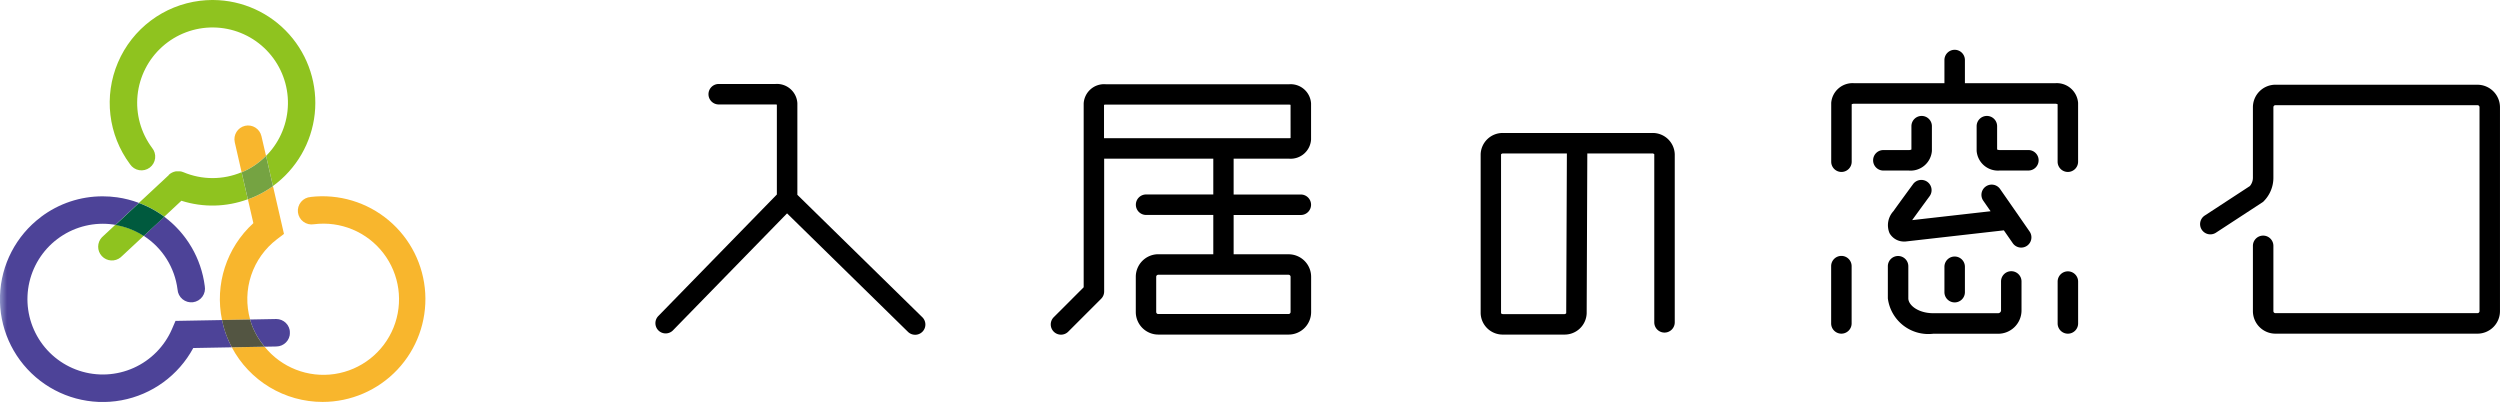 <svg xmlns="http://www.w3.org/2000/svg" xmlns:xlink="http://www.w3.org/1999/xlink" width="109.131" height="17.546" viewBox="0 0 109.131 17.546">
  <defs>
    <clipPath id="clip-path">
      <rect id="長方形_15783" data-name="長方形 15783" width="109.131" height="17.546" fill="none" stroke="rgba(0,0,0,0)" stroke-miterlimit="10" stroke-width="1"/>
    </clipPath>
    <clipPath id="clip-path-3">
      <path id="パス_14555" data-name="パス 14555" d="M32.273,26.858l.239,1.038a4.482,4.482,0,0,0-1.368,4.229l1.226-.023A3.287,3.287,0,0,1,33.54,28.6l.308-.234-.48-2.086a4.432,4.432,0,0,1-1.1.582" transform="translate(-31.047 -26.276)" fill="none" stroke="rgba(0,0,0,0)" stroke-miterlimit="10" stroke-width="1"/>
    </clipPath>
    <linearGradient id="linear-gradient" x1="-3.287" y1="1.611" x2="-3.181" y2="1.611" gradientUnits="objectBoundingBox">
      <stop offset="0" stop-color="#faee00"/>
      <stop offset="0.2" stop-color="#faee00"/>
      <stop offset="0.8" stop-color="#f8b62d"/>
      <stop offset="1" stop-color="#f8b62d"/>
    </linearGradient>
    <clipPath id="clip-path-4">
      <path id="パス_14556" data-name="パス 14556" d="M36.186,27.754a.6.6,0,1,0,.14,1.19,3.3,3.3,0,1,1-2.154,5.345l-1.431.027A4.489,4.489,0,0,0,36.7,36.7a4.489,4.489,0,1,0-.515-8.948" transform="translate(-32.741 -27.723)" fill="none" stroke="rgba(0,0,0,0)" stroke-miterlimit="10" stroke-width="1"/>
    </clipPath>
    <linearGradient id="linear-gradient-2" x1="-1.18" y1="1" x2="-1.144" y2="1" xlink:href="#linear-gradient"/>
    <clipPath id="clip-path-5">
      <path id="パス_14557" data-name="パス 14557" d="M33.574,17.738a.6.6,0,0,0-.449.718l.3,1.313a3.259,3.259,0,0,0,1.064-.719l-.2-.863a.6.6,0,0,0-.718-.449" transform="translate(-33.109 -17.723)" fill="none" stroke="rgba(0,0,0,0)" stroke-miterlimit="10" stroke-width="1"/>
    </clipPath>
    <linearGradient id="linear-gradient-3" x1="-7.062" y1="5.897" x2="-6.848" y2="5.897" xlink:href="#linear-gradient"/>
    <clipPath id="clip-path-6">
      <path id="パス_14558" data-name="パス 14558" d="M19.95,0a4.563,4.563,0,0,0-.516.034A4.489,4.489,0,0,0,16.381,7.17a.6.6,0,1,0,.961-.716,3.291,3.291,0,1,1,5.234.062,3.333,3.333,0,0,1-.257.289l.3,1.315A4.489,4.489,0,0,0,20.017,0Z" transform="translate(-15.492)" fill="none" stroke="rgba(0,0,0,0)" stroke-miterlimit="10" stroke-width="1"/>
    </clipPath>
    <linearGradient id="linear-gradient-4" x1="-0.483" y1="2.161" x2="-0.45" y2="2.161" gradientUnits="objectBoundingBox">
      <stop offset="0" stop-color="#009744"/>
      <stop offset="1" stop-color="#8fc31f"/>
    </linearGradient>
    <clipPath id="clip-path-7">
      <path id="パス_14559" data-name="パス 14559" d="M20.929,24.364,19.623,25.58a4.42,4.42,0,0,1,1.109.6l.744-.693a4.454,4.454,0,0,0,2.9-.066l-.271-1.179a3.276,3.276,0,0,1-2.539,0,.6.6,0,0,0-.64.114" transform="translate(-19.623 -24.204)" fill="none" stroke="rgba(0,0,0,0)" stroke-miterlimit="10" stroke-width="1"/>
    </clipPath>
    <linearGradient id="linear-gradient-5" x1="-1.275" y1="5.083" x2="-1.21" y2="5.083" xlink:href="#linear-gradient-4"/>
    <clipPath id="clip-path-8">
      <path id="パス_14560" data-name="パス 14560" d="M13.974,32.3a.6.6,0,0,0,.816.877l1.009-.939a3.272,3.272,0,0,0-1.241-.482Z" transform="translate(-13.783 -31.759)" fill="none" stroke="rgba(0,0,0,0)" stroke-miterlimit="10" stroke-width="1"/>
    </clipPath>
    <linearGradient id="linear-gradient-6" x1="-2.016" y1="4.89" x2="-1.867" y2="4.89" xlink:href="#linear-gradient-4"/>
    <clipPath id="clip-path-10">
      <path id="パス_14562" data-name="パス 14562" d="M36.444,45.062l-1.12.021a3.413,3.413,0,0,0,.116.343,3.277,3.277,0,0,0,.517.844l.51-.009a.6.6,0,0,0-.005-1.2h-.017" transform="translate(-35.324 -45.062)" fill="none" stroke="rgba(0,0,0,0)" stroke-miterlimit="10" stroke-width="1"/>
    </clipPath>
    <linearGradient id="linear-gradient-7" x1="-6.289" y1="2.999" x2="-6.111" y2="2.999" gradientUnits="objectBoundingBox">
      <stop offset="0" stop-color="#8d93c8"/>
      <stop offset="0.003" stop-color="#8d93c8"/>
      <stop offset="0.994" stop-color="#4d4398"/>
      <stop offset="1" stop-color="#4d4398"/>
    </linearGradient>
    <clipPath id="clip-path-11">
      <path id="パス_14563" data-name="パス 14563" d="M20.306,31.448a3.267,3.267,0,0,1,1.474,2.34.6.6,0,1,0,1.188-.152A4.478,4.478,0,0,0,21.2,30.612Z" transform="translate(-20.306 -30.612)" fill="none" stroke="rgba(0,0,0,0)" stroke-miterlimit="10" stroke-width="1"/>
    </clipPath>
    <linearGradient id="linear-gradient-8" x1="-2.32" y1="2.165" x2="-2.206" y2="2.165" xlink:href="#linear-gradient-7"/>
    <clipPath id="clip-path-12">
      <path id="パス_14564" data-name="パス 14564" d="M1.786,28.627a4.489,4.489,0,1,0,6.65,5.719l1.683-.031a4.388,4.388,0,0,1-.427-1.19l-2.031.037-.153.355a3.29,3.29,0,1,1-2.561-4.563c.03,0,.059.012.089.017l1.03-.959a4.5,4.5,0,0,0-.952-.244,4.574,4.574,0,0,0-.634-.044,4.455,4.455,0,0,0-2.692.9" transform="translate(0 -27.722)" fill="none" stroke="rgba(0,0,0,0)" stroke-miterlimit="10" stroke-width="1"/>
    </clipPath>
    <linearGradient id="linear-gradient-9" x1="0.055" y1="1" x2="0.084" y2="1" xlink:href="#linear-gradient-7"/>
    <clipPath id="clip-path-14">
      <rect id="長方形_15781" data-name="長方形 15781" width="2.139" height="1.44" fill="none" stroke="rgba(0,0,0,0)" stroke-miterlimit="10" stroke-width="1"/>
    </clipPath>
  </defs>
  <g id="グループ_3223" data-name="グループ 3223" clip-path="url(#clip-path)">
    <g id="グループ_3197" data-name="グループ 3197" transform="translate(0 0)">
      <g id="グループ_3196" data-name="グループ 3196" clip-path="url(#clip-path)">
        <path id="パス_14543" data-name="パス 14543" d="M98.789,16.705v-4a.893.893,0,0,0-.956-.838H95.356a.447.447,0,0,0,0,.894h2.476a.2.2,0,0,1,.062.009v3.921l-5.169,5.3a.447.447,0,1,0,.64.624l4.974-5.1,5.278,5.172a.447.447,0,1,0,.626-.639Z" transform="translate(-63.982 -8.201)" stroke="rgba(0,0,0,0)" stroke-miterlimit="10" stroke-width="1"/>
        <path id="パス_14544" data-name="パス 14544" d="M158.809,11.9h-8.019a.893.893,0,0,0-.956.838v8.025l-1.313,1.313a.447.447,0,0,0,.632.632l1.444-1.444a.447.447,0,0,0,.131-.316v-5.8h4.764v1.564h-2.933a.447.447,0,1,0,0,.894h2.933v1.715h-2.4a.984.984,0,0,0-.983.983v1.541a.984.984,0,0,0,.983.983h5.688a.984.984,0,0,0,.983-.983V20.306a.984.984,0,0,0-.983-.983h-2.4V17.608h2.933a.447.447,0,1,0,0-.894h-2.933V15.15h2.424a.893.893,0,0,0,.956-.837V12.739a.893.893,0,0,0-.956-.838m.062,8.4v1.541a.089.089,0,0,1-.089.089h-5.688a.089.089,0,0,1-.089-.089V20.306a.089.089,0,0,1,.089-.089h5.688a.09.09,0,0,1,.089.089m0-6.059a.192.192,0,0,1-.062.01h-8.082V12.8a.19.19,0,0,1,.062-.01h8.019a.192.192,0,0,1,.062.01Z" transform="translate(-102.529 -8.223)" stroke="rgba(0,0,0,0)" stroke-miterlimit="10" stroke-width="1"/>
        <path id="パス_14545" data-name="パス 14545" d="M216.637,18.784h-6.5a.961.961,0,0,0-.989.928v6.944a.961.961,0,0,0,.989.928h2.65a.963.963,0,0,0,.989-.924l.028-6.983h2.828a.127.127,0,0,1,.095.034v7.339a.447.447,0,0,0,.894,0V19.712a.961.961,0,0,0-.989-.928m-3.749,7.868a.111.111,0,0,1-.1.039h-2.65a.126.126,0,0,1-.095-.035V19.717a.111.111,0,0,1,.1-.039h2.774Z" transform="translate(-144.514 -12.979)" stroke="rgba(0,0,0,0)" stroke-miterlimit="10" stroke-width="1"/>
        <path id="パス_14546" data-name="パス 14546" d="M268.422,8.494h-3.931V7.482a.447.447,0,0,0-.894,0V8.494h-3.931a.934.934,0,0,0-1.011.858V11.92a.447.447,0,0,0,.894,0V9.412a.267.267,0,0,1,.117-.024h8.755a.269.269,0,0,1,.117.024V11.92a.447.447,0,1,0,.894,0V9.352a.933.933,0,0,0-1.011-.858" transform="translate(-178.718 -4.861)" stroke="rgba(0,0,0,0)" stroke-miterlimit="10" stroke-width="1"/>
        <path id="パス_14547" data-name="パス 14547" d="M267.139,17.9V16.822a.447.447,0,1,0-.894,0v1.019a.27.27,0,0,1-.117.024h-1.108a.447.447,0,0,0,0,.894h1.108a.933.933,0,0,0,1.011-.858" transform="translate(-182.807 -11.314)" stroke="rgba(0,0,0,0)" stroke-miterlimit="10" stroke-width="1"/>
        <path id="パス_14548" data-name="パス 14548" d="M281.454,17.864h-1.249a.267.267,0,0,1-.117-.024V16.822a.447.447,0,1,0-.894,0V17.9a.933.933,0,0,0,1.01.858h1.249a.447.447,0,1,0,0-.894" transform="translate(-192.909 -11.314)" stroke="rgba(0,0,0,0)" stroke-miterlimit="10" stroke-width="1"/>
        <path id="パス_14549" data-name="パス 14549" d="M259.1,36.145a.447.447,0,0,0-.447.447v2.5a.447.447,0,1,0,.894,0v-2.5a.447.447,0,0,0-.447-.447" transform="translate(-178.719 -24.974)" stroke="rgba(0,0,0,0)" stroke-miterlimit="10" stroke-width="1"/>
        <path id="パス_14550" data-name="パス 14550" d="M272.039,36.813a.447.447,0,0,0-.447.447v1.281a.132.132,0,0,1-.143.105h-2.82c-.639,0-1.084-.342-1.084-.65v-1.4a.447.447,0,1,0-.894,0V38a1.782,1.782,0,0,0,1.978,1.543h2.82a1.02,1.02,0,0,0,1.037-1V37.26a.447.447,0,0,0-.447-.447" transform="translate(-184.242 -24.974)" stroke="rgba(0,0,0,0)" stroke-miterlimit="10" stroke-width="1"/>
        <path id="パス_14551" data-name="パス 14551" d="M275.539,37.79V36.681a.447.447,0,1,0-.894,0V37.79a.447.447,0,1,0,.894,0" transform="translate(-189.766 -25.036)" stroke="rgba(0,0,0,0)" stroke-miterlimit="10" stroke-width="1"/>
        <path id="パス_14552" data-name="パス 14552" d="M291.08,38.326a.447.447,0,0,0-.447.447V40.6a.447.447,0,1,0,.894,0V38.773a.447.447,0,0,0-.447-.447" transform="translate(-200.812 -26.481)" stroke="rgba(0,0,0,0)" stroke-miterlimit="10" stroke-width="1"/>
        <path id="パス_14553" data-name="パス 14553" d="M322.842,11.966h-8.819a.984.984,0,0,0-.983.983v3.076a.564.564,0,0,1-.133.365l-1.98,1.294a.447.447,0,0,0,.489.748l2.068-1.351.034-.035a1.452,1.452,0,0,0,.416-1.02V12.949a.09.09,0,0,1,.09-.09h8.819a.089.089,0,0,1,.089.09v8.9a.089.089,0,0,1-.089.089h-8.819a.089.089,0,0,1-.09-.089V19a.447.447,0,0,0-.894,0V21.85a.984.984,0,0,0,.983.983h8.819a.984.984,0,0,0,.983-.983v-8.9a.985.985,0,0,0-.983-.983" transform="translate(-214.695 -8.268)" stroke="rgba(0,0,0,0)" stroke-miterlimit="10" stroke-width="1"/>
        <path id="パス_14554" data-name="パス 14554" d="M272.333,26.963a.385.385,0,0,0-.036-.052l-.751-1.08a.447.447,0,0,0-.734.51l.325.468-3.423.388c.238-.333.745-1.023.751-1.031a.447.447,0,1,0-.72-.529c-.028.038-.677.922-.849,1.169a.9.9,0,0,0-.17.961.724.724,0,0,0,.676.363h.025l4.289-.487.395.569a.447.447,0,0,0,.734-.51Z" transform="translate(-184.243 -17.588)" stroke="rgba(0,0,0,0)" stroke-miterlimit="10" stroke-width="1"/>
      </g>
    </g>
    <g id="グループ_3199" data-name="グループ 3199" transform="translate(9.595 8.121)">
      <g id="グループ_3198" data-name="グループ 3198" clip-path="url(#clip-path-3)">
        <rect id="長方形_15771" data-name="長方形 15771" width="2.891" height="5.849" transform="translate(-0.091 0)" stroke="rgba(0,0,0,0)" stroke-miterlimit="10" stroke-width="1" fill="url(#linear-gradient)"/>
      </g>
    </g>
    <g id="グループ_3201" data-name="グループ 3201" transform="translate(10.119 8.568)">
      <g id="グループ_3200" data-name="グループ 3200" clip-path="url(#clip-path-4)">
        <rect id="長方形_15772" data-name="長方形 15772" width="8.578" height="8.979" transform="translate(0 0)" stroke="rgba(0,0,0,0)" stroke-miterlimit="10" stroke-width="1" fill="url(#linear-gradient-2)"/>
      </g>
    </g>
    <g id="グループ_3203" data-name="グループ 3203" transform="translate(10.232 5.477)">
      <g id="グループ_3202" data-name="グループ 3202" clip-path="url(#clip-path-5)">
        <rect id="長方形_15773" data-name="長方形 15773" width="1.44" height="2.047" transform="translate(-0.059 0)" stroke="rgba(0,0,0,0)" stroke-miterlimit="10" stroke-width="1" fill="url(#linear-gradient-3)"/>
      </g>
    </g>
    <g id="グループ_3205" data-name="グループ 3205" transform="translate(4.788)">
      <g id="グループ_3204" data-name="グループ 3204" clip-path="url(#clip-path-6)">
        <rect id="長方形_15774" data-name="長方形 15774" width="9.36" height="8.121" transform="translate(-0.268 0)" stroke="rgba(0,0,0,0)" stroke-miterlimit="10" stroke-width="1" fill="url(#linear-gradient-4)"/>
      </g>
    </g>
    <g id="グループ_3207" data-name="グループ 3207" transform="translate(6.065 7.48)">
      <g id="グループ_3206" data-name="グループ 3206" clip-path="url(#clip-path-7)">
        <rect id="長方形_15775" data-name="長方形 15775" width="4.756" height="1.98" transform="translate(0 0)" stroke="rgba(0,0,0,0)" stroke-miterlimit="10" stroke-width="1" fill="url(#linear-gradient-5)"/>
      </g>
    </g>
    <g id="グループ_3209" data-name="グループ 3209" transform="translate(4.26 9.815)">
      <g id="グループ_3208" data-name="グループ 3208" clip-path="url(#clip-path-8)">
        <rect id="長方形_15776" data-name="長方形 15776" width="2.081" height="1.581" transform="translate(-0.065 0)" stroke="rgba(0,0,0,0)" stroke-miterlimit="10" stroke-width="1" fill="url(#linear-gradient-6)"/>
      </g>
    </g>
    <g id="グループ_3211" data-name="グループ 3211" transform="translate(0 0)">
      <g id="グループ_3210" data-name="グループ 3210" clip-path="url(#clip-path)">
        <path id="パス_14561" data-name="パス 14561" d="M35.5,23.335l-.3-1.315a3.255,3.255,0,0,1-1.064.719l.271,1.178a4.427,4.427,0,0,0,1.1-.582" transform="translate(-23.586 -15.215)" fill="#75a342" stroke="rgba(0,0,0,0)" stroke-miterlimit="10" stroke-width="1"/>
      </g>
    </g>
    <g id="グループ_3213" data-name="グループ 3213" transform="translate(10.917 13.926)">
      <g id="グループ_3212" data-name="グループ 3212" clip-path="url(#clip-path-10)">
        <rect id="長方形_15778" data-name="長方形 15778" width="1.736" height="1.207" transform="translate(0 0)" stroke="rgba(0,0,0,0)" stroke-miterlimit="10" stroke-width="1" fill="url(#linear-gradient-7)"/>
      </g>
    </g>
    <g id="グループ_3215" data-name="グループ 3215" transform="translate(6.276 9.461)">
      <g id="グループ_3214" data-name="グループ 3214" clip-path="url(#clip-path-11)">
        <rect id="長方形_15779" data-name="長方形 15779" width="2.705" height="3.735" transform="translate(0 0)" stroke="rgba(0,0,0,0)" stroke-miterlimit="10" stroke-width="1" fill="url(#linear-gradient-8)"/>
      </g>
    </g>
    <g id="グループ_3217" data-name="グループ 3217" transform="translate(0 8.568)">
      <g id="グループ_3216" data-name="グループ 3216" clip-path="url(#clip-path-12)">
        <rect id="長方形_15780" data-name="長方形 15780" width="10.706" height="8.978" transform="translate(-0.588 0)" stroke="rgba(0,0,0,0)" stroke-miterlimit="10" stroke-width="1" fill="url(#linear-gradient-9)"/>
      </g>
    </g>
    <g id="グループ_3222" data-name="グループ 3222" transform="translate(0 0)">
      <g id="グループ_3221" data-name="グループ 3221" clip-path="url(#clip-path)">
        <path id="パス_14565" data-name="パス 14565" d="M32.7,45.472a3.412,3.412,0,0,1-.116-.343l-1.226.023a4.39,4.39,0,0,0,.428,1.19l1.431-.026a3.276,3.276,0,0,1-.516-.844" transform="translate(-21.666 -31.182)" fill="#535542" stroke="rgba(0,0,0,0)" stroke-miterlimit="10" stroke-width="1"/>
        <g id="グループ_3220" data-name="グループ 3220" transform="translate(5.034 8.857)" style="mix-blend-mode: multiply;isolation: isolate">
          <g id="グループ_3219" data-name="グループ 3219">
            <g id="グループ_3218" data-name="グループ 3218" clip-path="url(#clip-path-14)">
              <path id="パス_14566" data-name="パス 14566" d="M17.531,30.1l.9-.836a4.42,4.42,0,0,0-1.109-.6l-1.03.959a3.267,3.267,0,0,1,1.241.482" transform="translate(-16.29 -28.658)" fill="#005a3e" stroke="rgba(0,0,0,0)" stroke-miterlimit="10" stroke-width="1"/>
            </g>
          </g>
        </g>
      </g>
    </g>
  </g>
</svg>
